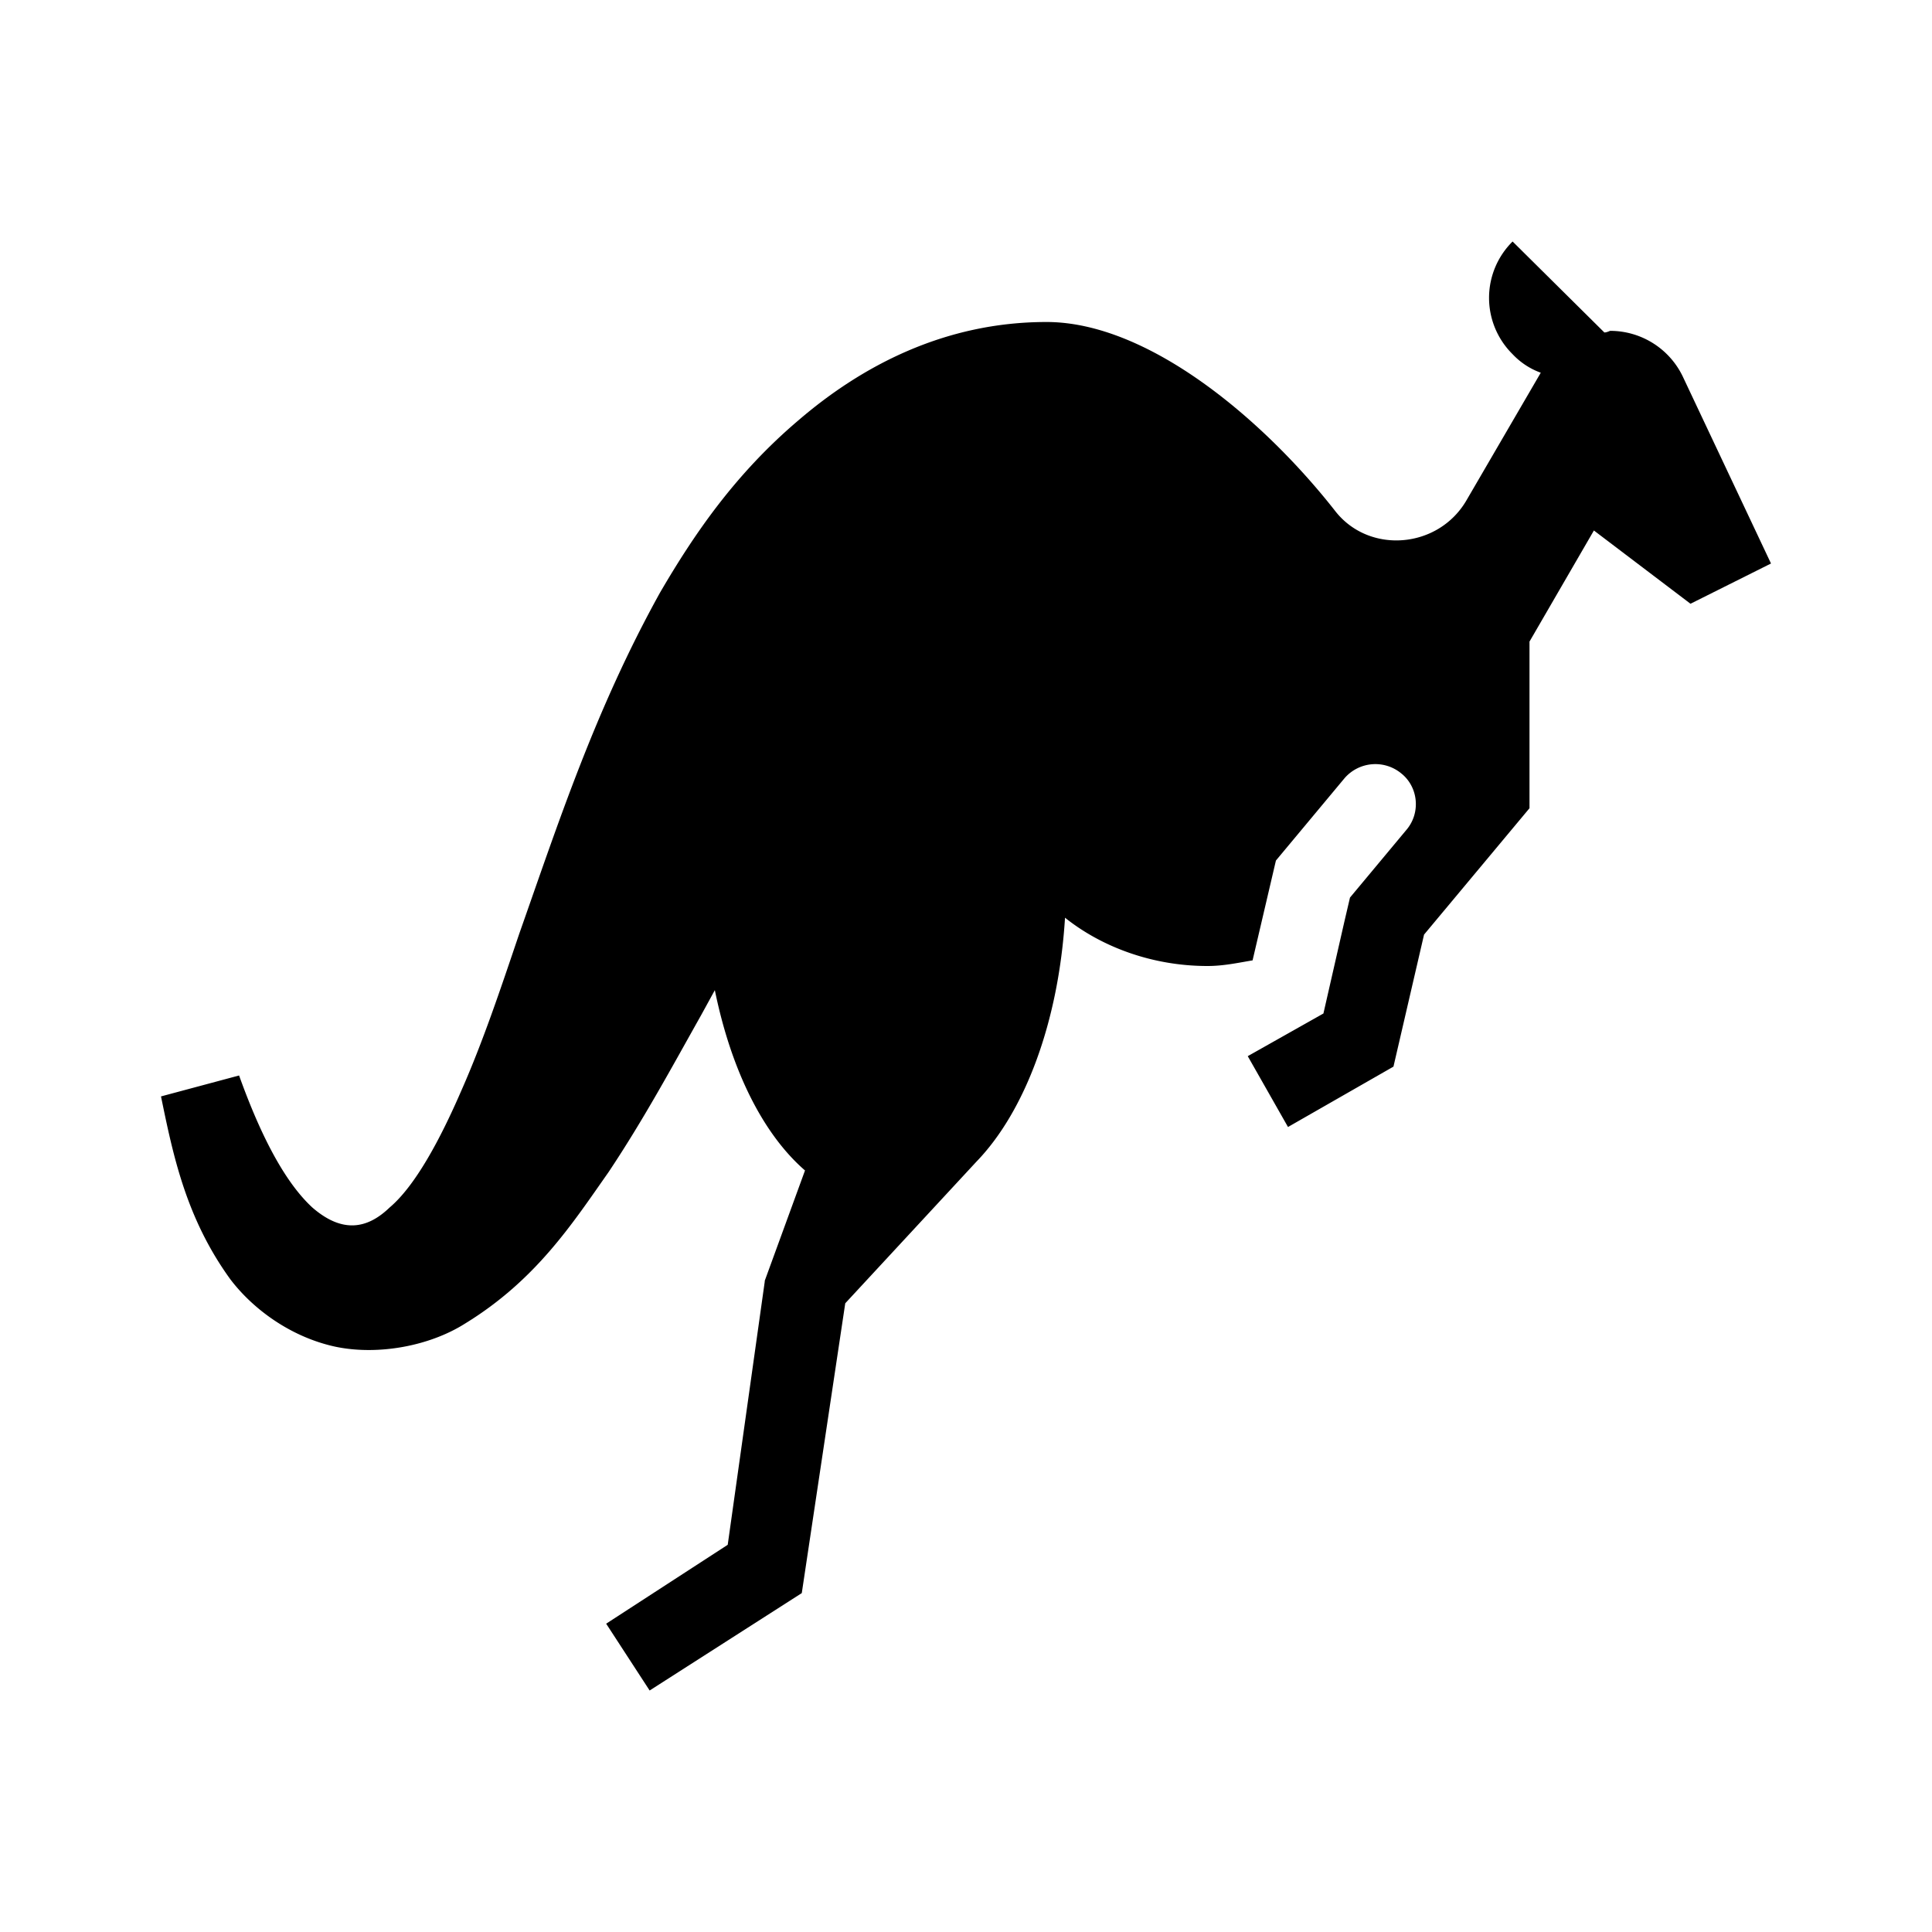 <?xml version="1.0" encoding="utf-8"?>
<!-- Generator: www.svgicons.com -->
<svg xmlns="http://www.w3.org/2000/svg" width="800" height="800" viewBox="0 0 24 24">
<path fill="currentColor" d="M19.8 6.59L19 7.97v2.07l-1.31 1.57l-.38 1.64L16 14l-.5-.88l.94-.53l.26-1.14l.07-.3l.7-.84c.18-.21.15-.53-.06-.7a.506.506 0 0 0-.71.06l-.85 1.02l-.29 1.24c-.18.03-.36.07-.56.07c-.69 0-1.32-.24-1.77-.6c-.08 1.3-.5 2.41-1.1 3.03l-1.63 1.76l-.54 3.6L8.07 21l-.54-.83l1.51-.98l.46-3.27v-.01l.5-1.37c-.53-.46-.92-1.26-1.12-2.24l-.17.31c-.36.64-.71 1.29-1.15 1.95c-.45.64-.9 1.34-1.78 1.88c-.44.28-1.08.4-1.61.29c-.56-.12-1.03-.47-1.31-.84c-.55-.76-.71-1.54-.86-2.27l.97-.26c.23.64.53 1.29.91 1.64c.38.33.69.26.96 0c.32-.27.63-.85.89-1.45c.27-.61.49-1.27.72-1.95c.48-1.36.94-2.78 1.75-4.24c.42-.72.93-1.47 1.72-2.14C10.7 4.55 11.73 4 13 4s2.7 1.22 3.58 2.34c.42.55 1.29.48 1.64-.13l.92-1.58a.9.9 0 0 1-.35-.23a.984.984 0 0 1 0-1.4l1.14 1.13c.03 0 .07-.02.07-.02a1 1 0 0 1 .91.58L22 7l-1 .5z"/>
</svg>